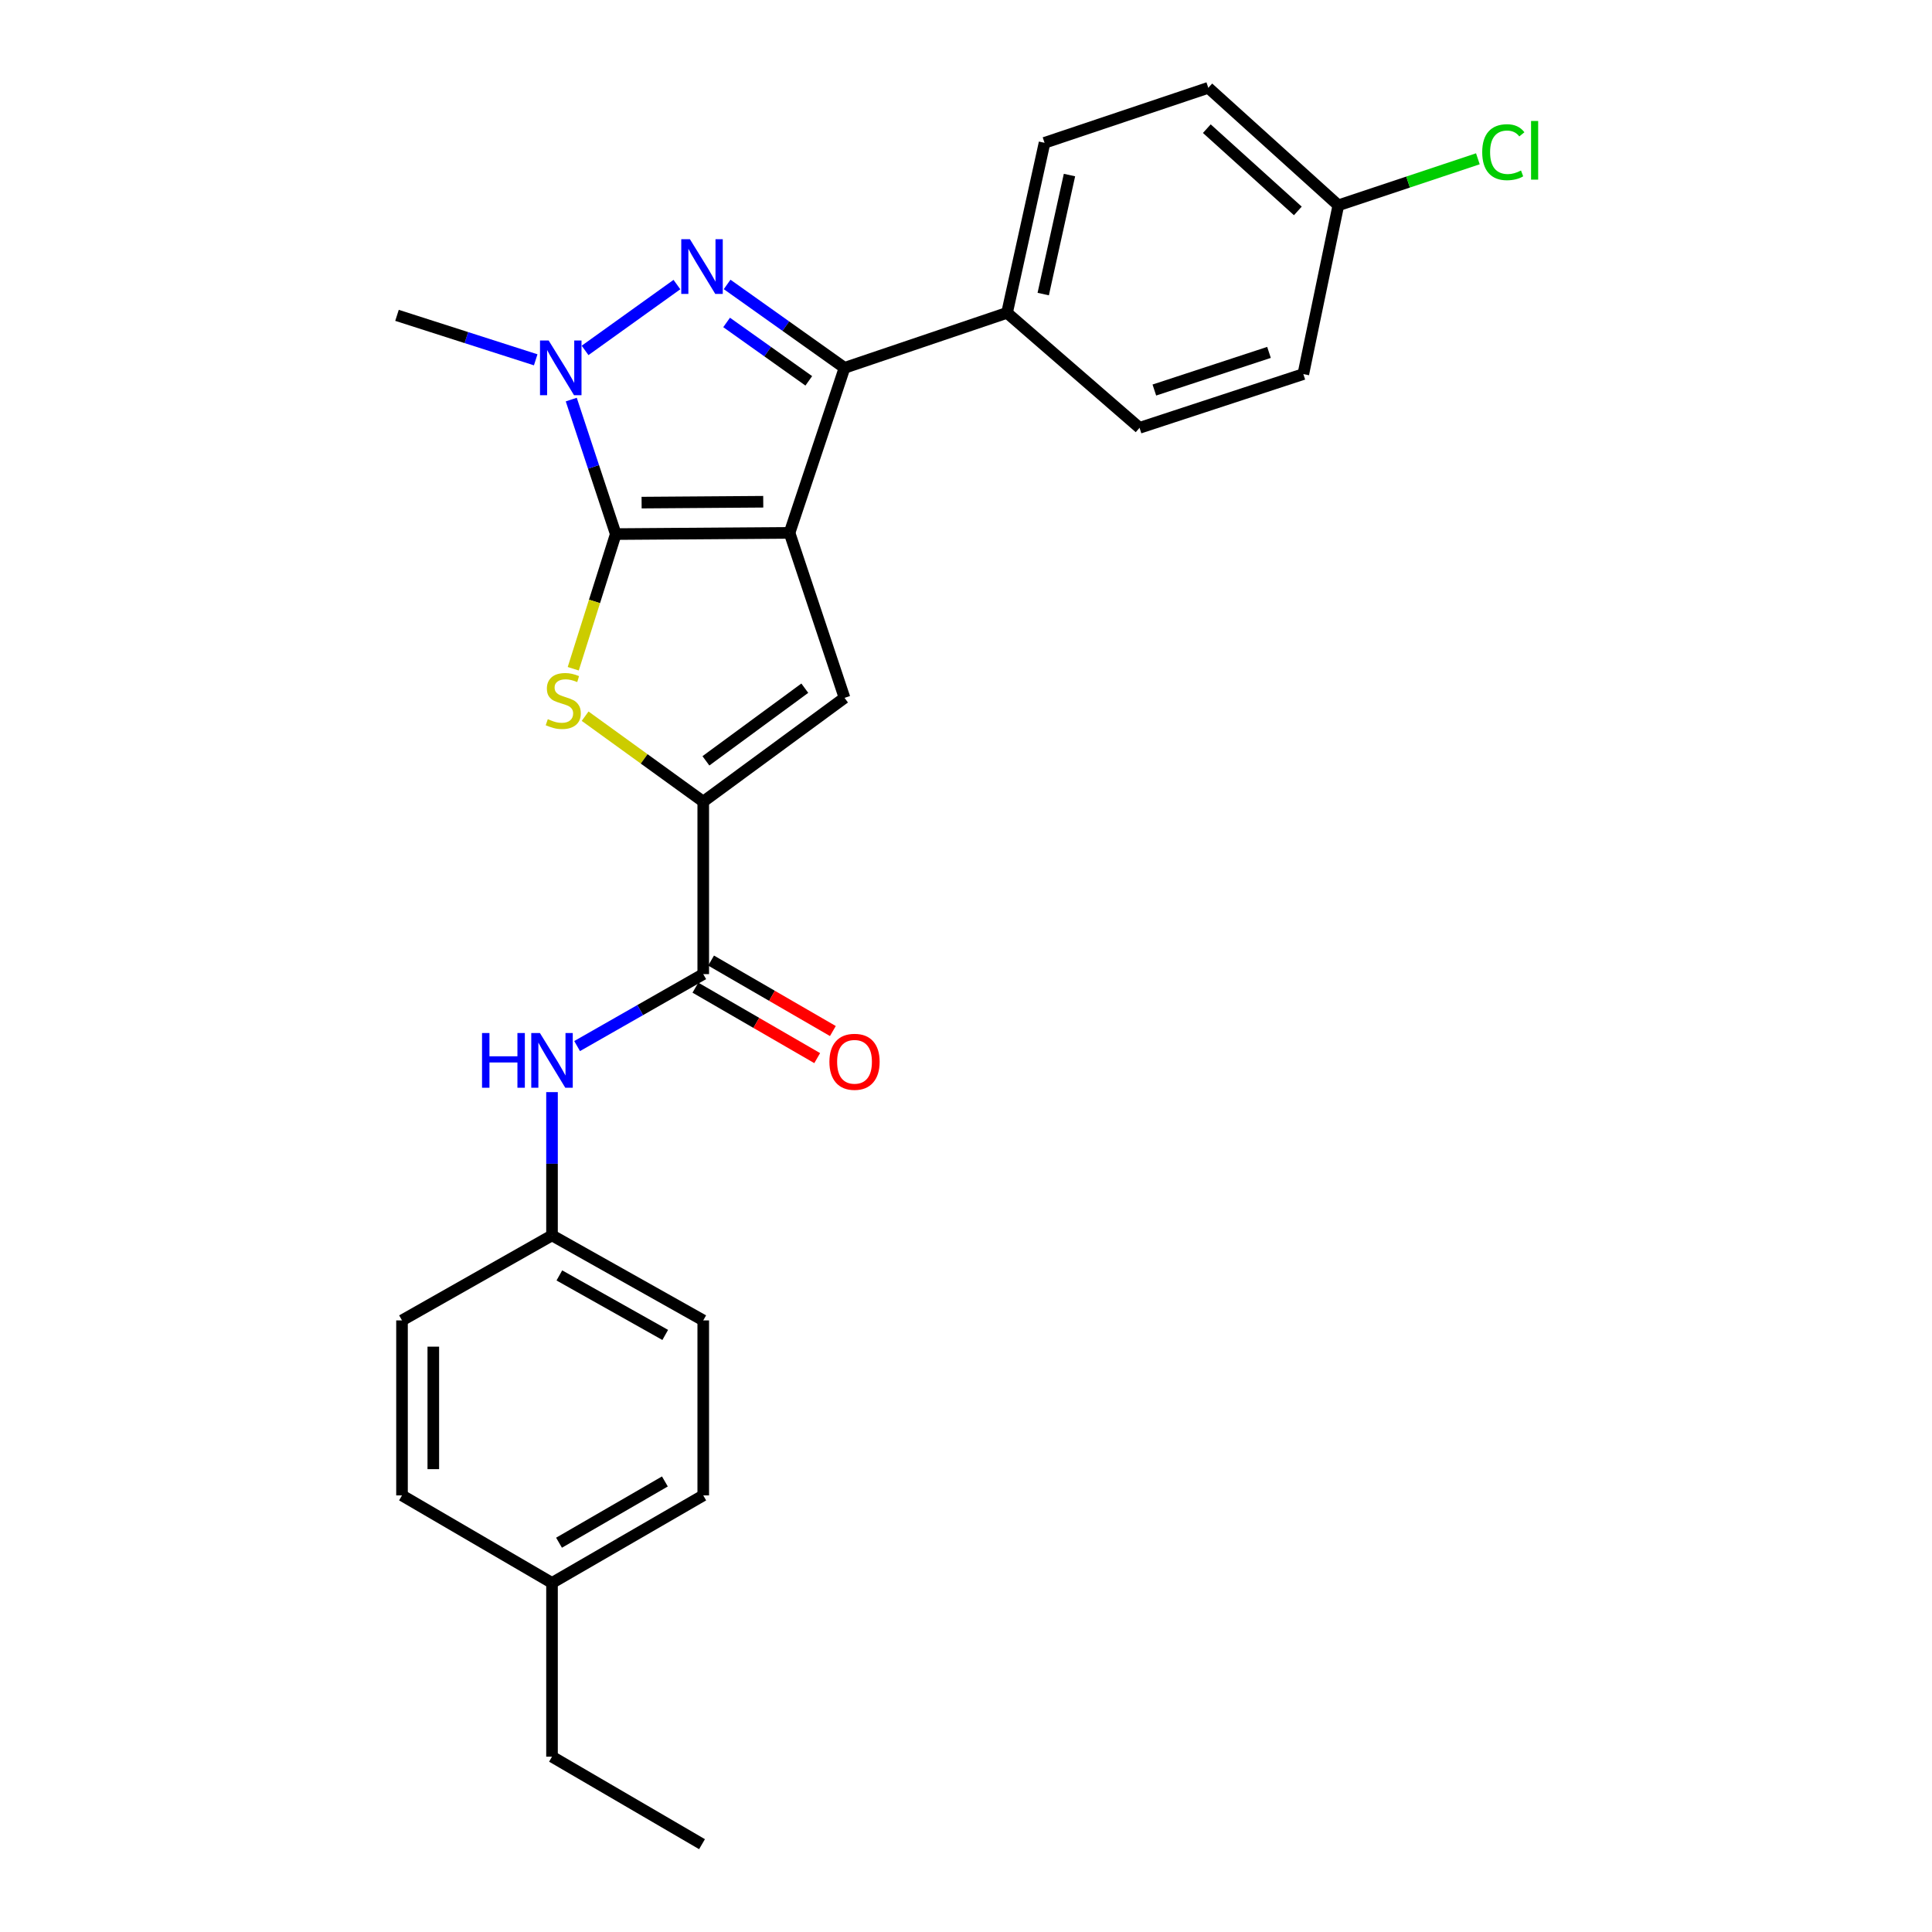 <?xml version='1.0' encoding='iso-8859-1'?>
<svg version='1.1' baseProfile='full'
              xmlns='http://www.w3.org/2000/svg'
                      xmlns:rdkit='http://www.rdkit.org/xml'
                      xmlns:xlink='http://www.w3.org/1999/xlink'
                  xml:space='preserve'
width='1000px' height='1000px' viewBox='0 0 1000 1000'>
<!-- END OF HEADER -->
<rect style='opacity:1.0;fill:#FFFFFF;stroke:none' width='1000' height='1000' x='0' y='0'> </rect>
<path class='bond-0' d='M 408.66,275.805 L 318.718,276.444' style='fill:none;fill-rule:evenodd;stroke:#000000;stroke-width:6px;stroke-linecap:butt;stroke-linejoin:miter;stroke-opacity:1' />
<path class='bond-0' d='M 395.054,259.703 L 332.094,260.151' style='fill:none;fill-rule:evenodd;stroke:#000000;stroke-width:6px;stroke-linecap:butt;stroke-linejoin:miter;stroke-opacity:1' />
<path class='bond-2' d='M 408.66,275.805 L 437.124,190.398' style='fill:none;fill-rule:evenodd;stroke:#000000;stroke-width:6px;stroke-linecap:butt;stroke-linejoin:miter;stroke-opacity:1' />
<path class='bond-5' d='M 408.66,275.805 L 437.124,361.203' style='fill:none;fill-rule:evenodd;stroke:#000000;stroke-width:6px;stroke-linecap:butt;stroke-linejoin:miter;stroke-opacity:1' />
<path class='bond-3' d='M 318.718,276.444 L 307.199,241.634' style='fill:none;fill-rule:evenodd;stroke:#000000;stroke-width:6px;stroke-linecap:butt;stroke-linejoin:miter;stroke-opacity:1' />
<path class='bond-3' d='M 307.199,241.634 L 295.681,206.823' style='fill:none;fill-rule:evenodd;stroke:#0000FF;stroke-width:6px;stroke-linecap:butt;stroke-linejoin:miter;stroke-opacity:1' />
<path class='bond-4' d='M 318.718,276.444 L 307.715,311.292' style='fill:none;fill-rule:evenodd;stroke:#000000;stroke-width:6px;stroke-linecap:butt;stroke-linejoin:miter;stroke-opacity:1' />
<path class='bond-4' d='M 307.715,311.292 L 296.712,346.14' style='fill:none;fill-rule:evenodd;stroke:#CCCC00;stroke-width:6px;stroke-linecap:butt;stroke-linejoin:miter;stroke-opacity:1' />
<path class='bond-1' d='M 376.363,147.22 L 406.743,168.809' style='fill:none;fill-rule:evenodd;stroke:#0000FF;stroke-width:6px;stroke-linecap:butt;stroke-linejoin:miter;stroke-opacity:1' />
<path class='bond-1' d='M 406.743,168.809 L 437.124,190.398' style='fill:none;fill-rule:evenodd;stroke:#000000;stroke-width:6px;stroke-linecap:butt;stroke-linejoin:miter;stroke-opacity:1' />
<path class='bond-1' d='M 376.094,166.9 L 397.36,182.012' style='fill:none;fill-rule:evenodd;stroke:#0000FF;stroke-width:6px;stroke-linecap:butt;stroke-linejoin:miter;stroke-opacity:1' />
<path class='bond-1' d='M 397.36,182.012 L 418.627,197.124' style='fill:none;fill-rule:evenodd;stroke:#000000;stroke-width:6px;stroke-linecap:butt;stroke-linejoin:miter;stroke-opacity:1' />
<path class='bond-27' d='M 350.372,147.292 L 302.835,181.372' style='fill:none;fill-rule:evenodd;stroke:#0000FF;stroke-width:6px;stroke-linecap:butt;stroke-linejoin:miter;stroke-opacity:1' />
<path class='bond-9' d='M 437.124,190.398 L 521.244,161.926' style='fill:none;fill-rule:evenodd;stroke:#000000;stroke-width:6px;stroke-linecap:butt;stroke-linejoin:miter;stroke-opacity:1' />
<path class='bond-14' d='M 277.28,186.241 L 241.383,174.731' style='fill:none;fill-rule:evenodd;stroke:#0000FF;stroke-width:6px;stroke-linecap:butt;stroke-linejoin:miter;stroke-opacity:1' />
<path class='bond-14' d='M 241.383,174.731 L 205.486,163.221' style='fill:none;fill-rule:evenodd;stroke:#000000;stroke-width:6px;stroke-linecap:butt;stroke-linejoin:miter;stroke-opacity:1' />
<path class='bond-26' d='M 302.857,370.7 L 333.428,392.808' style='fill:none;fill-rule:evenodd;stroke:#CCCC00;stroke-width:6px;stroke-linecap:butt;stroke-linejoin:miter;stroke-opacity:1' />
<path class='bond-26' d='M 333.428,392.808 L 364,414.917' style='fill:none;fill-rule:evenodd;stroke:#000000;stroke-width:6px;stroke-linecap:butt;stroke-linejoin:miter;stroke-opacity:1' />
<path class='bond-6' d='M 437.124,361.203 L 364,414.917' style='fill:none;fill-rule:evenodd;stroke:#000000;stroke-width:6px;stroke-linecap:butt;stroke-linejoin:miter;stroke-opacity:1' />
<path class='bond-6' d='M 416.566,356.206 L 365.379,393.805' style='fill:none;fill-rule:evenodd;stroke:#000000;stroke-width:6px;stroke-linecap:butt;stroke-linejoin:miter;stroke-opacity:1' />
<path class='bond-7' d='M 364,414.917 L 364,504.202' style='fill:none;fill-rule:evenodd;stroke:#000000;stroke-width:6px;stroke-linecap:butt;stroke-linejoin:miter;stroke-opacity:1' />
<path class='bond-8' d='M 364,504.202 L 331.356,522.823' style='fill:none;fill-rule:evenodd;stroke:#000000;stroke-width:6px;stroke-linecap:butt;stroke-linejoin:miter;stroke-opacity:1' />
<path class='bond-8' d='M 331.356,522.823 L 298.712,541.443' style='fill:none;fill-rule:evenodd;stroke:#0000FF;stroke-width:6px;stroke-linecap:butt;stroke-linejoin:miter;stroke-opacity:1' />
<path class='bond-10' d='M 359.944,511.213 L 391.462,529.448' style='fill:none;fill-rule:evenodd;stroke:#000000;stroke-width:6px;stroke-linecap:butt;stroke-linejoin:miter;stroke-opacity:1' />
<path class='bond-10' d='M 391.462,529.448 L 422.981,547.683' style='fill:none;fill-rule:evenodd;stroke:#FF0000;stroke-width:6px;stroke-linecap:butt;stroke-linejoin:miter;stroke-opacity:1' />
<path class='bond-10' d='M 368.055,497.192 L 399.574,515.427' style='fill:none;fill-rule:evenodd;stroke:#000000;stroke-width:6px;stroke-linecap:butt;stroke-linejoin:miter;stroke-opacity:1' />
<path class='bond-10' d='M 399.574,515.427 L 431.092,533.662' style='fill:none;fill-rule:evenodd;stroke:#FF0000;stroke-width:6px;stroke-linecap:butt;stroke-linejoin:miter;stroke-opacity:1' />
<path class='bond-13' d='M 285.719,565.279 L 285.719,602.357' style='fill:none;fill-rule:evenodd;stroke:#0000FF;stroke-width:6px;stroke-linecap:butt;stroke-linejoin:miter;stroke-opacity:1' />
<path class='bond-13' d='M 285.719,602.357 L 285.719,639.436' style='fill:none;fill-rule:evenodd;stroke:#000000;stroke-width:6px;stroke-linecap:butt;stroke-linejoin:miter;stroke-opacity:1' />
<path class='bond-11' d='M 521.244,161.926 L 540.654,73.918' style='fill:none;fill-rule:evenodd;stroke:#000000;stroke-width:6px;stroke-linecap:butt;stroke-linejoin:miter;stroke-opacity:1' />
<path class='bond-11' d='M 539.973,152.213 L 553.56,90.607' style='fill:none;fill-rule:evenodd;stroke:#000000;stroke-width:6px;stroke-linecap:butt;stroke-linejoin:miter;stroke-opacity:1' />
<path class='bond-12' d='M 521.244,161.926 L 589.824,221.443' style='fill:none;fill-rule:evenodd;stroke:#000000;stroke-width:6px;stroke-linecap:butt;stroke-linejoin:miter;stroke-opacity:1' />
<path class='bond-16' d='M 540.654,73.918 L 625.414,45.455' style='fill:none;fill-rule:evenodd;stroke:#000000;stroke-width:6px;stroke-linecap:butt;stroke-linejoin:miter;stroke-opacity:1' />
<path class='bond-17' d='M 589.824,221.443 L 674.601,193.619' style='fill:none;fill-rule:evenodd;stroke:#000000;stroke-width:6px;stroke-linecap:butt;stroke-linejoin:miter;stroke-opacity:1' />
<path class='bond-17' d='M 597.489,201.88 L 656.833,182.403' style='fill:none;fill-rule:evenodd;stroke:#000000;stroke-width:6px;stroke-linecap:butt;stroke-linejoin:miter;stroke-opacity:1' />
<path class='bond-20' d='M 285.719,639.436 L 208.078,683.44' style='fill:none;fill-rule:evenodd;stroke:#000000;stroke-width:6px;stroke-linecap:butt;stroke-linejoin:miter;stroke-opacity:1' />
<path class='bond-21' d='M 285.719,639.436 L 364,683.44' style='fill:none;fill-rule:evenodd;stroke:#000000;stroke-width:6px;stroke-linecap:butt;stroke-linejoin:miter;stroke-opacity:1' />
<path class='bond-21' d='M 289.524,660.156 L 344.32,690.959' style='fill:none;fill-rule:evenodd;stroke:#000000;stroke-width:6px;stroke-linecap:butt;stroke-linejoin:miter;stroke-opacity:1' />
<path class='bond-15' d='M 692.715,106.277 L 674.601,193.619' style='fill:none;fill-rule:evenodd;stroke:#000000;stroke-width:6px;stroke-linecap:butt;stroke-linejoin:miter;stroke-opacity:1' />
<path class='bond-18' d='M 692.715,106.277 L 728.829,94.233' style='fill:none;fill-rule:evenodd;stroke:#000000;stroke-width:6px;stroke-linecap:butt;stroke-linejoin:miter;stroke-opacity:1' />
<path class='bond-18' d='M 728.829,94.233 L 764.943,82.189' style='fill:none;fill-rule:evenodd;stroke:#00CC00;stroke-width:6px;stroke-linecap:butt;stroke-linejoin:miter;stroke-opacity:1' />
<path class='bond-28' d='M 692.715,106.277 L 625.414,45.455' style='fill:none;fill-rule:evenodd;stroke:#000000;stroke-width:6px;stroke-linecap:butt;stroke-linejoin:miter;stroke-opacity:1' />
<path class='bond-28' d='M 671.76,109.171 L 624.648,66.595' style='fill:none;fill-rule:evenodd;stroke:#000000;stroke-width:6px;stroke-linecap:butt;stroke-linejoin:miter;stroke-opacity:1' />
<path class='bond-19' d='M 285.719,819.321 L 364,774.021' style='fill:none;fill-rule:evenodd;stroke:#000000;stroke-width:6px;stroke-linecap:butt;stroke-linejoin:miter;stroke-opacity:1' />
<path class='bond-19' d='M 289.348,798.507 L 344.145,766.797' style='fill:none;fill-rule:evenodd;stroke:#000000;stroke-width:6px;stroke-linecap:butt;stroke-linejoin:miter;stroke-opacity:1' />
<path class='bond-24' d='M 285.719,819.321 L 285.719,909.255' style='fill:none;fill-rule:evenodd;stroke:#000000;stroke-width:6px;stroke-linecap:butt;stroke-linejoin:miter;stroke-opacity:1' />
<path class='bond-29' d='M 285.719,819.321 L 208.078,774.021' style='fill:none;fill-rule:evenodd;stroke:#000000;stroke-width:6px;stroke-linecap:butt;stroke-linejoin:miter;stroke-opacity:1' />
<path class='bond-23' d='M 208.078,683.44 L 208.078,774.021' style='fill:none;fill-rule:evenodd;stroke:#000000;stroke-width:6px;stroke-linecap:butt;stroke-linejoin:miter;stroke-opacity:1' />
<path class='bond-23' d='M 224.276,697.027 L 224.276,760.434' style='fill:none;fill-rule:evenodd;stroke:#000000;stroke-width:6px;stroke-linecap:butt;stroke-linejoin:miter;stroke-opacity:1' />
<path class='bond-22' d='M 364,683.44 L 364,774.021' style='fill:none;fill-rule:evenodd;stroke:#000000;stroke-width:6px;stroke-linecap:butt;stroke-linejoin:miter;stroke-opacity:1' />
<path class='bond-25' d='M 285.719,909.255 L 363.361,954.545' style='fill:none;fill-rule:evenodd;stroke:#000000;stroke-width:6px;stroke-linecap:butt;stroke-linejoin:miter;stroke-opacity:1' />
<path  class='atom-2' d='M 357.101 123.82
L 366.381 138.82
Q 367.301 140.3, 368.781 142.98
Q 370.261 145.66, 370.341 145.82
L 370.341 123.82
L 374.101 123.82
L 374.101 152.14
L 370.221 152.14
L 360.261 135.74
Q 359.101 133.82, 357.861 131.62
Q 356.661 129.42, 356.301 128.74
L 356.301 152.14
L 352.621 152.14
L 352.621 123.82
L 357.101 123.82
' fill='#0000FF'/>
<path  class='atom-4' d='M 283.986 176.238
L 293.266 191.238
Q 294.186 192.718, 295.666 195.398
Q 297.146 198.078, 297.226 198.238
L 297.226 176.238
L 300.986 176.238
L 300.986 204.558
L 297.106 204.558
L 287.146 188.158
Q 285.986 186.238, 284.746 184.038
Q 283.546 181.838, 283.186 181.158
L 283.186 204.558
L 279.506 204.558
L 279.506 176.238
L 283.986 176.238
' fill='#0000FF'/>
<path  class='atom-5' d='M 283.542 372.237
Q 283.862 372.357, 285.182 372.917
Q 286.502 373.477, 287.942 373.837
Q 289.422 374.157, 290.862 374.157
Q 293.542 374.157, 295.102 372.877
Q 296.662 371.557, 296.662 369.277
Q 296.662 367.717, 295.862 366.757
Q 295.102 365.797, 293.902 365.277
Q 292.702 364.757, 290.702 364.157
Q 288.182 363.397, 286.662 362.677
Q 285.182 361.957, 284.102 360.437
Q 283.062 358.917, 283.062 356.357
Q 283.062 352.797, 285.462 350.597
Q 287.902 348.397, 292.702 348.397
Q 295.982 348.397, 299.702 349.957
L 298.782 353.037
Q 295.382 351.637, 292.822 351.637
Q 290.062 351.637, 288.542 352.797
Q 287.022 353.917, 287.062 355.877
Q 287.062 357.397, 287.822 358.317
Q 288.622 359.237, 289.742 359.757
Q 290.902 360.277, 292.822 360.877
Q 295.382 361.677, 296.902 362.477
Q 298.422 363.277, 299.502 364.917
Q 300.622 366.517, 300.622 369.277
Q 300.622 373.197, 297.982 375.317
Q 295.382 377.397, 291.022 377.397
Q 288.502 377.397, 286.582 376.837
Q 284.702 376.317, 282.462 375.397
L 283.542 372.237
' fill='#CCCC00'/>
<path  class='atom-9' d='M 249.499 534.694
L 253.339 534.694
L 253.339 546.734
L 267.819 546.734
L 267.819 534.694
L 271.659 534.694
L 271.659 563.014
L 267.819 563.014
L 267.819 549.934
L 253.339 549.934
L 253.339 563.014
L 249.499 563.014
L 249.499 534.694
' fill='#0000FF'/>
<path  class='atom-9' d='M 279.459 534.694
L 288.739 549.694
Q 289.659 551.174, 291.139 553.854
Q 292.619 556.534, 292.699 556.694
L 292.699 534.694
L 296.459 534.694
L 296.459 563.014
L 292.579 563.014
L 282.619 546.614
Q 281.459 544.694, 280.219 542.494
Q 279.019 540.294, 278.659 539.614
L 278.659 563.014
L 274.979 563.014
L 274.979 534.694
L 279.459 534.694
' fill='#0000FF'/>
<path  class='atom-11' d='M 429.298 549.582
Q 429.298 542.782, 432.658 538.982
Q 436.018 535.182, 442.298 535.182
Q 448.578 535.182, 451.938 538.982
Q 455.298 542.782, 455.298 549.582
Q 455.298 556.462, 451.898 560.382
Q 448.498 564.262, 442.298 564.262
Q 436.058 564.262, 432.658 560.382
Q 429.298 556.502, 429.298 549.582
M 442.298 561.062
Q 446.618 561.062, 448.938 558.182
Q 451.298 555.262, 451.298 549.582
Q 451.298 544.022, 448.938 541.222
Q 446.618 538.382, 442.298 538.382
Q 437.978 538.382, 435.618 541.182
Q 433.298 543.982, 433.298 549.582
Q 433.298 555.302, 435.618 558.182
Q 437.978 561.062, 442.298 561.062
' fill='#FF0000'/>
<path  class='atom-19' d='M 767.194 78.776
Q 767.194 71.736, 770.474 68.056
Q 773.794 64.336, 780.074 64.336
Q 785.914 64.336, 789.034 68.456
L 786.394 70.616
Q 784.114 67.616, 780.074 67.616
Q 775.794 67.616, 773.514 70.496
Q 771.274 73.336, 771.274 78.776
Q 771.274 84.376, 773.594 87.256
Q 775.954 90.136, 780.514 90.136
Q 783.634 90.136, 787.274 88.256
L 788.394 91.256
Q 786.914 92.216, 784.674 92.776
Q 782.434 93.336, 779.954 93.336
Q 773.794 93.336, 770.474 89.576
Q 767.194 85.816, 767.194 78.776
' fill='#00CC00'/>
<path  class='atom-19' d='M 792.474 62.616
L 796.154 62.616
L 796.154 92.976
L 792.474 92.976
L 792.474 62.616
' fill='#00CC00'/>
</svg>
